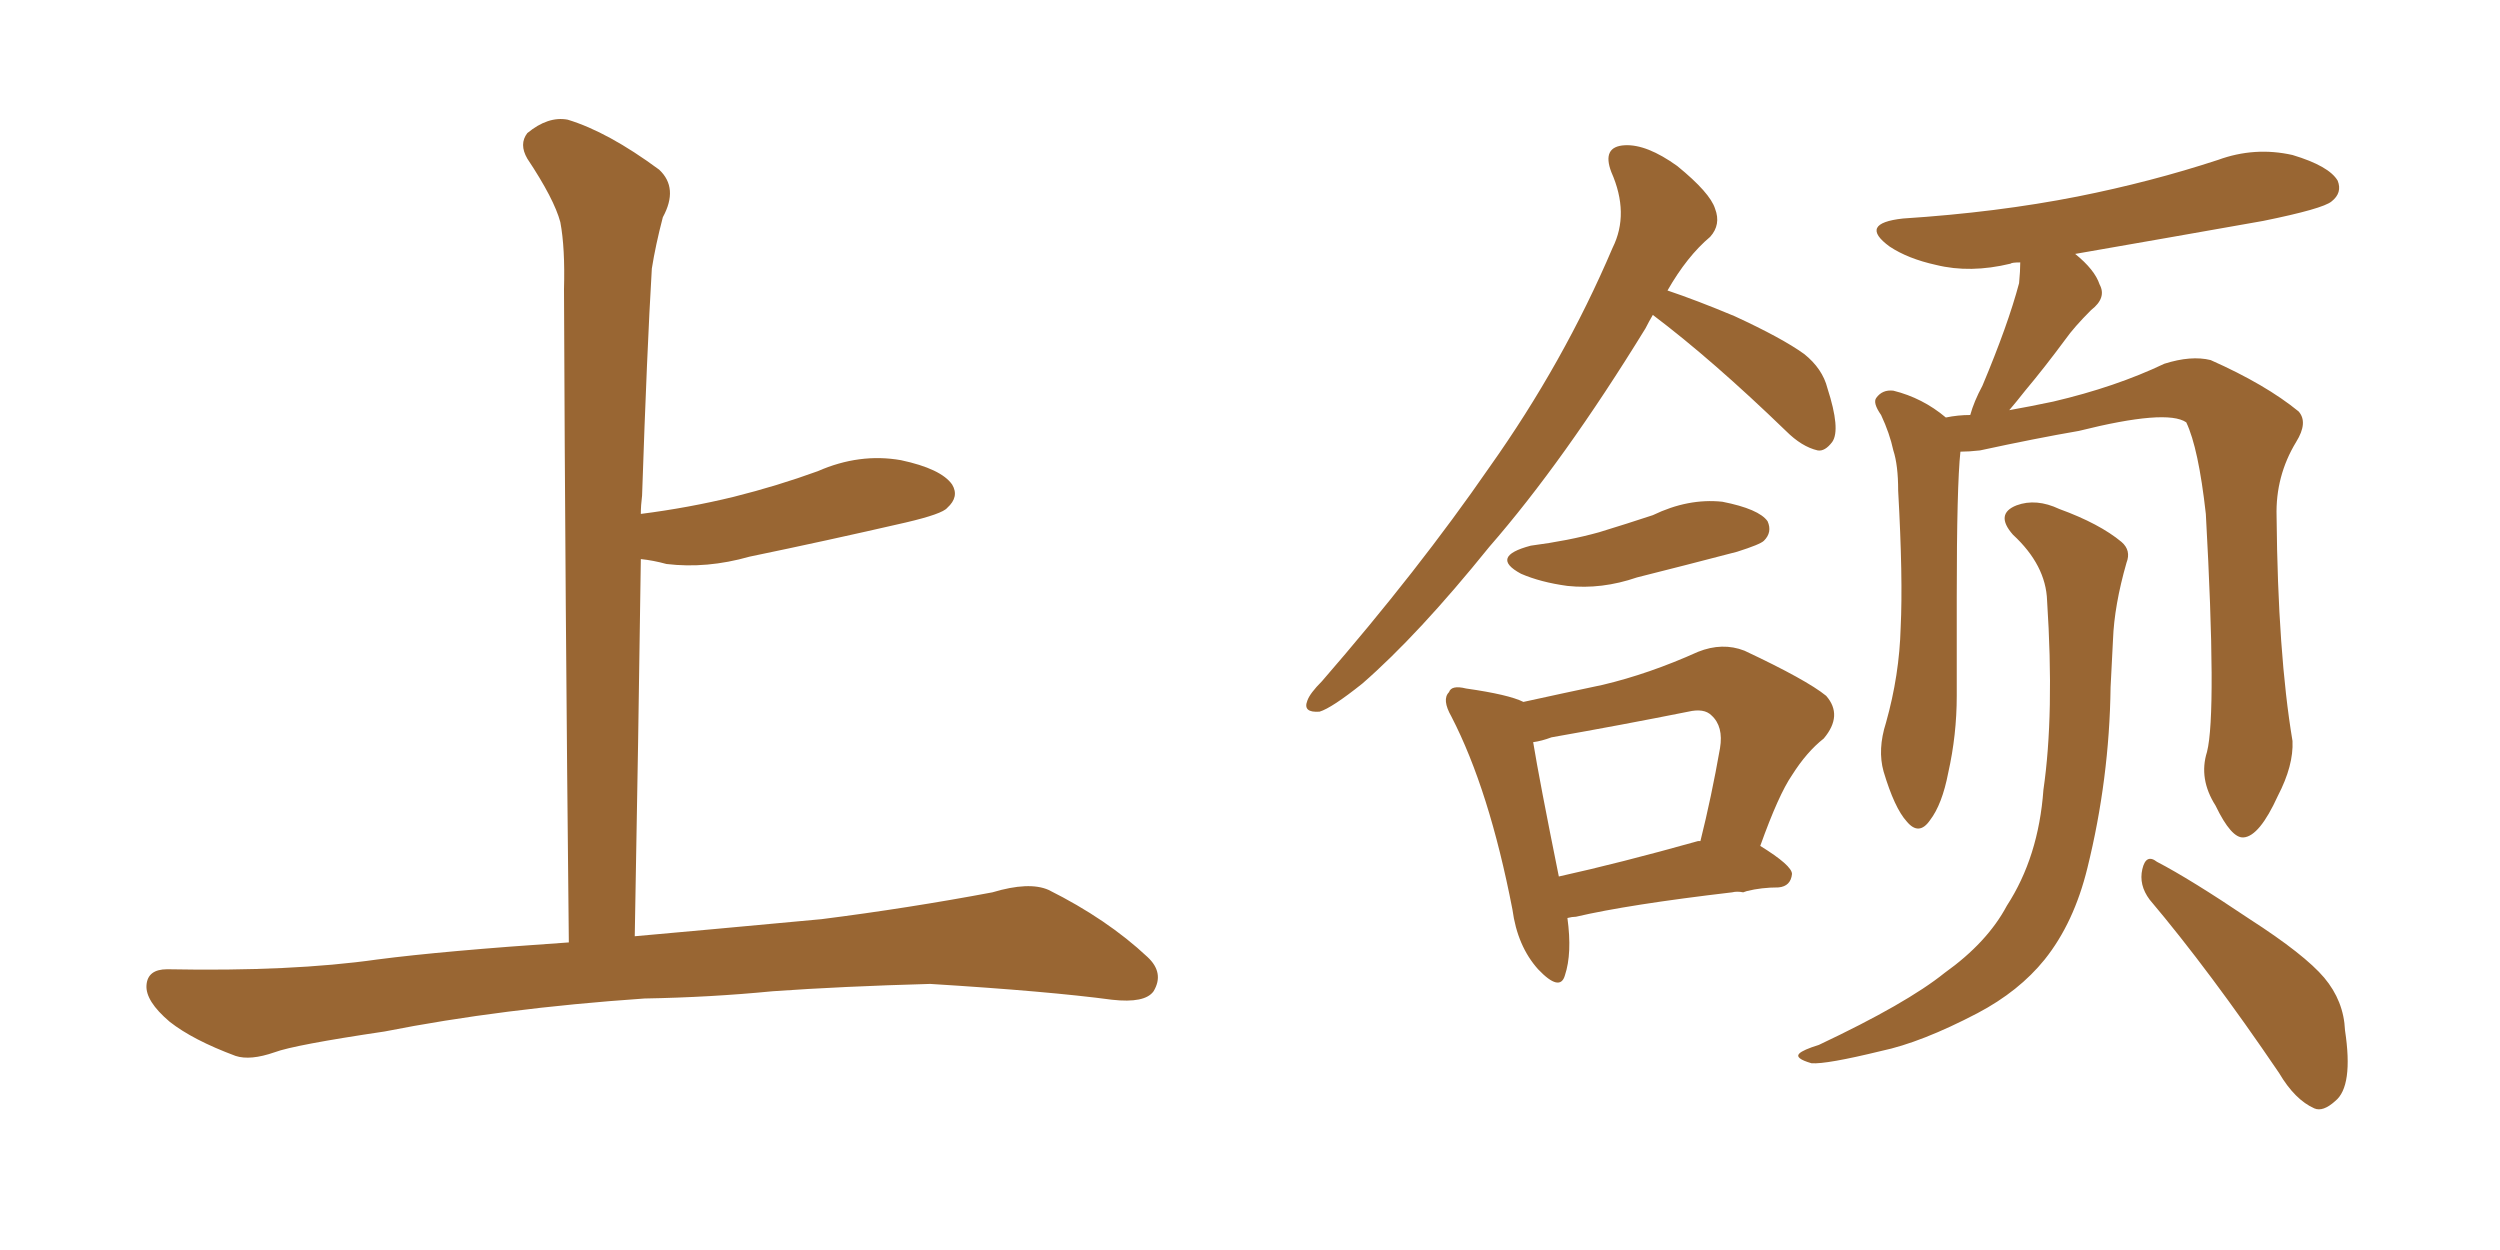 <svg xmlns="http://www.w3.org/2000/svg" xmlns:xlink="http://www.w3.org/1999/xlink" width="300" height="150"><path fill="#996633" padding="10" d="M77.34 119.82L77.34 119.82L77.34 119.82Q60.21 121.00 46.14 123.78L46.14 123.78Q35.30 125.39 32.96 126.27L32.96 126.27Q30.03 127.29 28.27 126.71L28.27 126.71Q23.14 124.80 20.36 122.61L20.36 122.61Q17.43 120.12 17.58 118.21L17.58 118.21Q17.72 116.31 20.07 116.31L20.07 116.31Q35.01 116.60 45.26 115.14L45.26 115.14Q53.17 114.11 68.26 113.09L68.26 113.09Q67.82 71.63 67.68 34.72L67.68 34.72Q67.82 29.74 67.24 26.66L67.24 26.66Q66.50 23.88 63.28 19.04L63.28 19.04Q62.26 17.29 63.28 15.97L63.28 15.97Q65.77 13.92 68.12 14.36L68.12 14.36Q72.95 15.82 79.10 20.36L79.10 20.36Q81.45 22.56 79.54 26.07L79.54 26.07Q78.66 29.44 78.22 32.23L78.22 32.23Q77.64 41.89 77.05 59.47L77.05 59.47Q76.90 60.64 76.90 61.67L76.90 61.67Q82.62 60.94 88.04 59.62L88.04 59.62Q93.31 58.30 98.14 56.54L98.14 56.54Q103.13 54.35 108.11 55.22L108.11 55.22Q112.94 56.25 114.26 58.15L114.26 58.15Q115.14 59.62 113.67 60.94L113.67 60.94Q113.09 61.67 108.69 62.70L108.69 62.70Q99.17 64.89 89.94 66.80L89.94 66.80Q84.81 68.26 79.98 67.68L79.98 67.68Q78.37 67.24 76.90 67.09L76.90 67.09Q76.61 88.48 76.17 112.35L76.17 112.35Q84.38 111.62 98.58 110.30L98.58 110.30Q108.98 108.98 119.09 107.08L119.09 107.08Q123.49 105.76 125.83 106.79L125.83 106.79Q132.86 110.30 137.70 114.84L137.70 114.84Q139.75 116.75 138.43 118.95L138.43 118.95Q137.40 120.41 133.45 119.97L133.45 119.97Q125.83 118.95 111.62 118.07L111.62 118.07Q101.07 118.36 92.72 118.95L92.72 118.95Q85.25 119.68 77.34 119.82ZM198.34 37.79L198.34 37.79Q197.90 38.53 197.46 39.40L197.46 39.40Q187.65 55.37 178.71 65.63L178.71 65.63Q170.21 76.17 163.48 82.03L163.48 82.03Q159.81 84.96 158.35 85.40L158.35 85.40Q156.30 85.55 156.88 84.08L156.88 84.08Q157.18 83.20 158.64 81.74L158.64 81.74Q170.21 68.41 178.71 56.10L178.71 56.10Q187.65 43.51 193.51 29.74L193.51 29.74Q195.56 25.63 193.36 20.65L193.36 20.65Q192.19 17.58 194.97 17.43L194.97 17.43Q197.61 17.29 201.27 19.92L201.27 19.92Q205.22 23.14 205.81 25.05L205.81 25.05Q206.54 26.95 205.22 28.42L205.22 28.42Q202.44 30.76 200.10 34.86L200.10 34.86Q203.61 36.04 208.15 37.94L208.15 37.94Q213.87 40.58 216.50 42.48L216.50 42.48Q218.70 44.24 219.29 46.58L219.29 46.58Q220.90 51.56 219.87 53.03L219.87 53.03Q218.99 54.20 218.12 54.05L218.12 54.05Q216.21 53.61 214.31 51.71L214.31 51.71Q205.52 43.21 198.34 37.79ZM183.69 65.48L183.69 65.48Q188.23 64.89 191.89 63.87L191.89 63.87Q195.26 62.84 198.34 61.82L198.34 61.82Q202.59 59.77 206.69 60.21L206.69 60.21Q211.08 61.08 212.11 62.55L212.11 62.55Q212.70 63.87 211.67 64.89L211.67 64.89Q211.23 65.33 208.45 66.21L208.45 66.21Q202.29 67.82 196.44 69.29L196.44 69.29Q192.19 70.75 188.09 70.31L188.09 70.31Q184.86 69.87 182.52 68.85L182.52 68.85Q178.71 66.80 183.69 65.48ZM188.09 110.16L188.09 110.16Q188.67 114.40 187.79 117.04L187.79 117.04Q187.21 119.09 184.57 116.31L184.57 116.31Q182.08 113.53 181.49 109.13L181.49 109.13Q178.71 94.78 174.17 85.99L174.17 85.99Q173.00 83.94 173.88 83.06L173.88 83.06Q174.17 82.18 175.93 82.62L175.93 82.62Q181.05 83.35 182.81 84.23L182.81 84.23Q187.50 83.20 192.33 82.18L192.33 82.18Q197.90 80.86 203.76 78.22L203.76 78.22Q206.69 77.05 209.33 78.08L209.33 78.08Q216.80 81.59 219.14 83.50L219.14 83.50Q221.19 85.84 218.85 88.62L218.85 88.62Q216.80 90.23 215.04 93.02L215.04 93.02Q213.43 95.36 211.23 101.51L211.23 101.51Q215.04 103.86 215.04 104.88L215.04 104.88Q214.89 106.35 213.43 106.49L213.43 106.49Q211.38 106.49 209.62 106.93L209.62 106.93L209.18 107.08Q208.45 106.93 207.86 107.08L207.86 107.08Q195.41 108.54 189.11 110.01L189.11 110.01Q188.67 110.01 188.09 110.16ZM203.76 100.93L203.76 100.93Q203.91 100.93 204.05 100.93L204.05 100.93Q205.37 95.65 206.40 89.79L206.40 89.79Q206.84 87.16 205.37 85.84L205.37 85.84Q204.49 84.96 202.59 85.40L202.59 85.40Q194.53 87.01 186.18 88.48L186.18 88.48Q185.01 88.92 183.98 89.06L183.98 89.06Q184.72 93.60 187.06 105.18L187.06 105.18Q194.38 103.56 203.76 100.93ZM264.84 90.23L264.84 90.23Q266.02 85.55 264.70 61.67L264.70 61.67Q263.82 53.76 262.35 50.68L262.35 50.68L262.35 50.68Q260.01 49.07 249.46 51.71L249.46 51.71Q244.34 52.59 237.60 54.05L237.60 54.05Q236.28 54.20 235.25 54.20L235.25 54.20Q234.81 58.30 234.81 71.63L234.81 71.63Q234.81 77.64 234.81 83.50L234.81 83.50Q234.81 88.18 233.79 92.72L233.79 92.72Q233.06 96.53 231.59 98.44L231.59 98.44Q230.27 100.34 228.81 98.58L228.81 98.58Q227.34 96.97 226.03 92.58L226.03 92.58Q225.29 89.94 226.32 86.72L226.32 86.72Q227.93 81.01 228.08 75.29L228.08 75.29Q228.37 69.43 227.78 58.89L227.78 58.89Q227.78 55.81 227.20 54.05L227.20 54.05Q226.76 52.00 225.73 49.80L225.73 49.80Q224.71 48.34 225.15 47.75L225.15 47.75Q225.88 46.73 227.20 46.88L227.20 46.88Q230.71 47.75 233.50 50.10L233.50 50.10Q234.96 49.80 236.43 49.80L236.43 49.80Q236.87 48.19 237.89 46.29L237.89 46.29Q240.97 38.96 242.29 33.98L242.29 33.98Q242.43 32.52 242.43 31.49L242.43 31.49Q241.41 31.49 241.26 31.64L241.26 31.64Q236.43 32.81 232.32 31.79L232.32 31.79Q228.96 31.05 226.76 29.59L226.76 29.59Q222.95 26.81 228.37 26.22L228.37 26.22Q239.65 25.49 249.32 23.58L249.32 23.58Q258.11 21.83 266.16 19.19L266.16 19.19Q270.56 17.58 275.10 18.60L275.10 18.60Q279.49 19.92 280.52 21.68L280.52 21.68Q281.10 23.14 279.79 24.17L279.79 24.17Q278.76 25.05 271.58 26.51L271.58 26.51Q260.01 28.56 249.02 30.47L249.02 30.47Q251.37 32.37 251.95 34.13L251.95 34.13Q252.83 35.74 250.93 37.21L250.93 37.21Q248.88 39.26 247.85 40.72L247.85 40.72Q245.36 44.09 243.02 46.88L243.02 46.88Q241.99 48.19 241.11 49.22L241.11 49.22Q243.60 48.78 246.39 48.19L246.39 48.19Q253.86 46.44 259.72 43.65L259.72 43.65Q262.94 42.63 265.28 43.21L265.28 43.21Q271.88 46.14 275.83 49.37L275.83 49.37Q277.00 50.68 275.54 53.03L275.54 53.03Q273.05 57.13 273.19 61.96L273.19 61.96Q273.34 78.37 275.10 88.92L275.10 88.92L275.10 88.92Q275.24 91.85 273.34 95.51L273.34 95.51Q271.14 100.34 269.24 100.49L269.24 100.49Q267.77 100.63 265.87 96.68L265.87 96.68Q263.82 93.46 264.84 90.23ZM257.96 107.96L257.96 107.96Q256.64 106.20 257.08 104.30L257.08 104.30Q257.52 102.39 258.84 103.42L258.84 103.42Q262.79 105.47 269.97 110.30L269.97 110.30Q276.56 114.55 278.91 117.33L278.91 117.33Q281.25 120.12 281.40 123.63L281.40 123.63Q282.42 130.37 280.22 132.13L280.22 132.13Q278.76 133.45 277.73 133.01L277.73 133.01Q275.39 131.98 273.49 128.76L273.49 128.76Q265.14 116.46 257.96 107.96ZM245.65 72.07L245.65 72.07L245.65 72.07Q245.51 67.82 241.55 64.16L241.55 64.16Q239.36 61.67 241.99 60.64L241.99 60.64Q244.34 59.77 247.12 61.08L247.12 61.08Q251.95 62.84 254.59 65.04L254.59 65.04Q255.76 66.06 255.18 67.53L255.18 67.53Q253.71 72.66 253.56 76.76L253.56 76.76Q253.42 79.25 253.27 82.47L253.27 82.47Q253.13 93.46 250.49 104.15L250.49 104.15Q248.88 110.74 245.36 115.14L245.36 115.14Q242.29 118.95 237.30 121.58L237.30 121.58Q230.57 125.10 225.73 126.12L225.73 126.12Q219.14 127.73 217.38 127.59L217.38 127.59Q215.33 127.00 215.92 126.42L215.92 126.42Q216.36 125.98 218.26 125.39L218.26 125.39Q228.81 120.41 233.35 116.75L233.35 116.75Q238.48 113.09 240.82 108.69L240.82 108.69Q244.63 102.83 245.21 94.78L245.21 94.78Q246.53 85.69 245.65 72.07Z"/></svg>